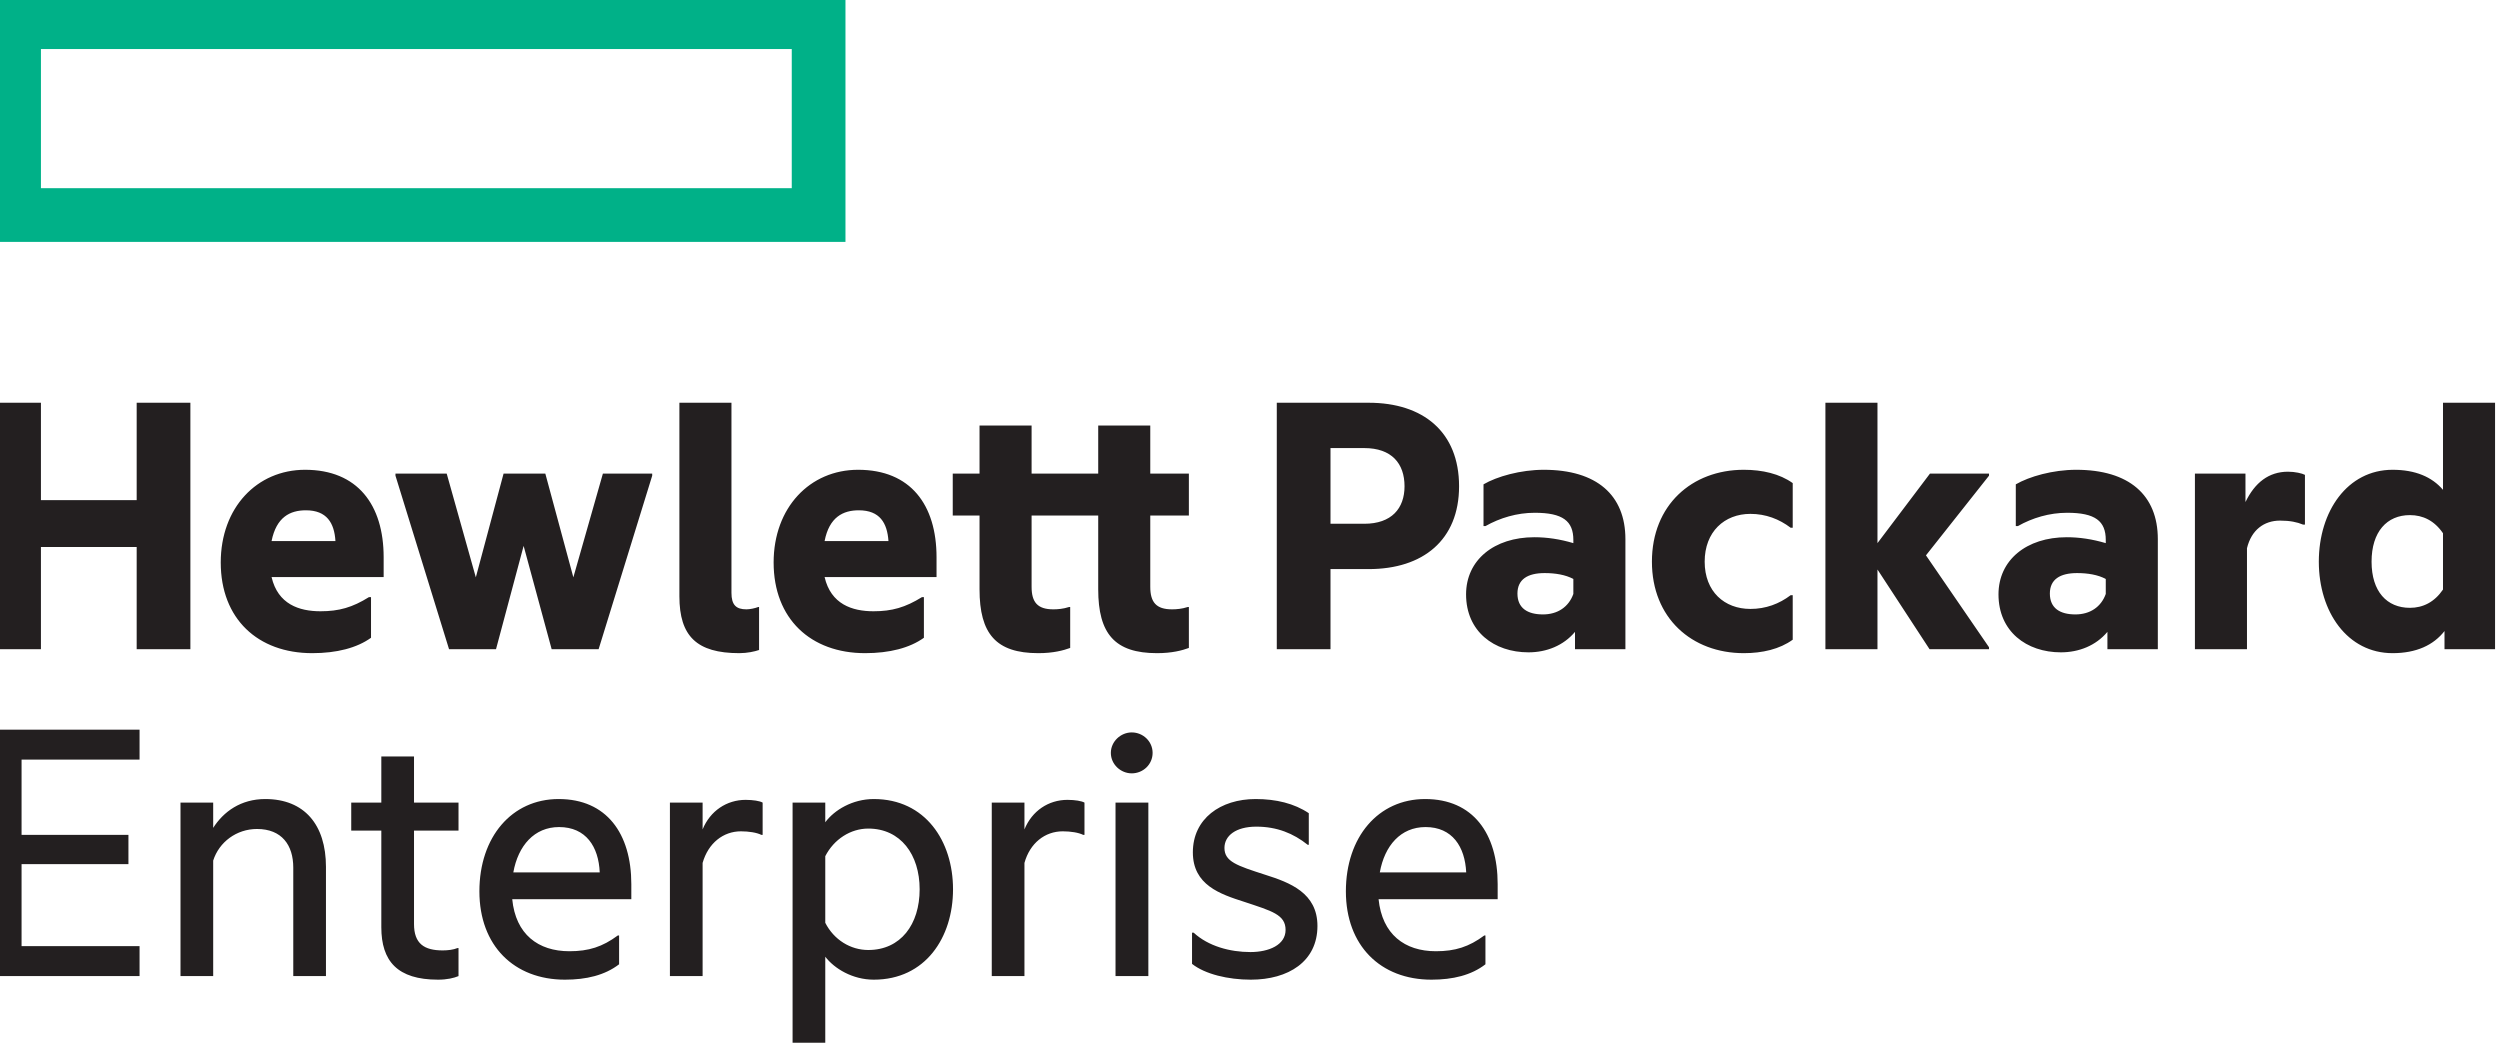<svg width="182" height="76" viewBox="0 0 182 76" fill="none" xmlns="http://www.w3.org/2000/svg" xmlns:xlink="http://www.w3.org/1999/xlink">
	<desc>
			Created with Pixso.
	</desc>
	<defs/>
	<path id="Vector" d="M57.64 13.7L2.98 13.7L2.98 3.57L57.64 3.57L57.64 13.7ZM61.55 -0.33L-0.93 -0.33L-0.93 17.61L61.55 17.61L61.55 -0.33Z" fill="#00B188" fill-opacity="1" fill-rule="nonzero"/>
	<path id="Vector" d="M2.98 47.26L-0.93 47.26L-0.93 29.32L2.98 29.32L2.98 36.41L9.95 36.41L9.95 29.32L13.86 29.32L13.86 47.26L9.95 47.26L9.95 39.82L2.98 39.82L2.98 47.26ZM19.77 39.39L24.42 39.39C24.34 38.07 23.79 37.15 22.27 37.15C21.12 37.15 20.12 37.64 19.77 39.39ZM22.73 47.55C18.77 47.55 16.07 45.05 16.07 40.95C16.07 36.95 18.71 34.2 22.21 34.2C26.03 34.2 27.93 36.75 27.93 40.57L27.93 42.01L19.77 42.01C20.23 43.99 21.78 44.5 23.33 44.5C24.68 44.5 25.66 44.22 26.86 43.47L27.01 43.47L27.01 46.43C25.98 47.17 24.51 47.55 22.73 47.55ZM38.12 39.74L36.11 47.26L32.69 47.26L28.79 34.63L28.79 34.48L32.52 34.48L34.64 42.03L36.66 34.48L39.7 34.48L41.74 42.03L43.89 34.48L47.48 34.48L47.48 34.63L43.58 47.26L40.16 47.26L38.12 39.74ZM53.82 47.55C50.72 47.55 49.46 46.31 49.46 43.41L49.46 29.32L53.25 29.32L53.25 43.16C53.25 44.04 53.59 44.36 54.34 44.36C54.6 44.36 54.97 44.28 55.2 44.19L55.26 44.19L55.26 47.32C54.94 47.43 54.4 47.55 53.82 47.55ZM60.03 39.39L64.68 39.39C64.59 38.07 64.05 37.15 62.52 37.15C61.38 37.15 60.37 37.64 60.03 39.39ZM62.98 47.55C59.02 47.55 56.32 45.05 56.32 40.95C56.32 36.95 58.96 34.2 62.47 34.2C66.29 34.2 68.18 36.75 68.18 40.57L68.18 42.01L60.03 42.01C60.49 43.99 62.04 44.5 63.59 44.5C64.94 44.5 65.91 44.22 67.12 43.47L67.26 43.47L67.26 46.43C66.23 47.17 64.76 47.55 62.98 47.55ZM83.74 34.48L86.55 34.48L86.55 37.53L83.74 37.53L83.74 42.72C83.74 43.84 84.17 44.36 85.32 44.36C85.64 44.36 86.04 44.33 86.47 44.19L86.55 44.19L86.55 47.17C86.07 47.35 85.32 47.55 84.23 47.55C81.16 47.55 79.95 46.14 79.95 42.9L79.95 37.53L75.1 37.53L75.1 42.72C75.1 43.84 75.53 44.36 76.68 44.36C76.99 44.36 77.4 44.33 77.83 44.19L77.91 44.19L77.91 47.17C77.42 47.35 76.68 47.55 75.59 47.55C72.51 47.55 71.31 46.14 71.31 42.9L71.31 37.53L69.36 37.53L69.36 34.48L71.31 34.48L71.31 30.98L75.1 30.98L75.1 34.48L79.95 34.48L79.95 30.98L83.74 30.98L83.74 34.48L83.74 34.48ZM99.32 38.13C101.31 38.13 102.25 37.01 102.25 35.4C102.25 33.74 101.31 32.62 99.32 32.62L96.86 32.62L96.86 38.13L99.32 38.13ZM106.22 35.4C106.22 39.31 103.6 41.43 99.64 41.43L96.86 41.43L96.86 47.26L92.95 47.26L92.95 29.32L99.64 29.32C103.6 29.32 106.22 31.44 106.22 35.4ZM114.54 43.24L114.54 42.15C113.97 41.84 113.22 41.72 112.45 41.72C111.21 41.72 110.47 42.18 110.47 43.21C110.47 44.28 111.21 44.73 112.33 44.73C113.39 44.73 114.2 44.19 114.54 43.24ZM114.66 46C113.82 47 112.59 47.49 111.27 47.49C108.77 47.49 106.73 45.97 106.73 43.27C106.73 40.77 108.77 39.11 111.7 39.11C112.62 39.11 113.57 39.25 114.54 39.54L114.54 39.31C114.54 37.93 113.77 37.33 111.73 37.33C110.44 37.33 109.2 37.7 108.14 38.3L108 38.3L108 35.26C108.97 34.69 110.7 34.2 112.39 34.2C116.24 34.2 118.33 36.04 118.33 39.25L118.33 47.26L114.66 47.26L114.66 46L114.66 46ZM120.26 40.89C120.26 36.78 123.16 34.2 126.95 34.2C128.3 34.2 129.56 34.49 130.51 35.17L130.51 38.42L130.36 38.42C129.53 37.79 128.55 37.41 127.43 37.41C125.54 37.41 124.1 38.71 124.1 40.89C124.1 43.07 125.54 44.33 127.43 44.33C128.55 44.33 129.53 43.96 130.36 43.33L130.51 43.33L130.51 46.57C129.56 47.26 128.3 47.55 126.95 47.55C123.16 47.55 120.26 44.99 120.26 40.89ZM136.68 41.46L136.68 47.26L132.89 47.26L132.89 29.32L136.68 29.32L136.68 39.54L140.5 34.48L144.8 34.48L144.8 34.63L140.21 40.43L144.8 47.12L144.8 47.26L140.47 47.26L136.68 41.46ZM153.3 43.24L153.3 42.15C152.73 41.84 151.98 41.72 151.21 41.72C149.97 41.72 149.23 42.18 149.23 43.21C149.23 44.28 149.97 44.73 151.09 44.73C152.15 44.73 152.96 44.19 153.3 43.24ZM153.42 46C152.58 47 151.35 47.49 150.03 47.49C147.53 47.49 145.49 45.97 145.49 43.27C145.49 40.77 147.53 39.11 150.46 39.11C151.38 39.11 152.32 39.25 153.3 39.54L153.3 39.31C153.3 37.93 152.53 37.33 150.49 37.33C149.2 37.33 147.96 37.7 146.9 38.3L146.75 38.3L146.75 35.26C147.73 34.69 149.45 34.2 151.15 34.2C155 34.2 157.09 36.04 157.09 39.25L157.09 47.26L153.42 47.26L153.42 46L153.42 46ZM163.47 36.55C164.15 35.14 165.16 34.34 166.57 34.34C167.08 34.34 167.6 34.46 167.8 34.57L167.8 38.19L167.66 38.19C167.23 38.01 166.71 37.9 165.99 37.9C164.81 37.9 163.9 38.59 163.58 39.91L163.58 47.26L159.79 47.26L159.79 34.48L163.47 34.48L163.47 36.55ZM177.85 42.92L177.85 38.82C177.22 37.9 176.39 37.5 175.44 37.5C173.77 37.5 172.65 38.71 172.65 40.89C172.65 43.07 173.77 44.25 175.44 44.25C176.39 44.25 177.22 43.84 177.85 42.92ZM177.96 45.94C177.16 46.97 175.9 47.55 174.18 47.55C170.9 47.55 168.81 44.56 168.81 40.89C168.81 37.21 170.9 34.2 174.18 34.2C175.84 34.2 177.05 34.72 177.85 35.66L177.85 29.32L181.64 29.32L181.64 47.26L177.96 47.26L177.96 45.94ZM-0.93 53.12L10.16 53.12L10.16 55.3L1.57 55.3L1.57 60.78L9.35 60.78L9.35 62.91L1.57 62.91L1.57 68.88L10.16 68.88L10.16 71.06L-0.93 71.06L-0.93 53.12ZM19.31 58.17C22.16 58.17 23.73 60.04 23.73 63.11L23.73 71.06L21.35 71.06L21.35 63.16C21.35 61.53 20.52 60.35 18.71 60.35C17.22 60.35 15.95 61.3 15.52 62.65L15.52 71.06L13.14 71.06L13.14 58.43L15.52 58.43L15.52 60.27C16.27 59.09 17.53 58.17 19.31 58.17ZM30.14 58.43L33.38 58.43L33.38 60.47L30.14 60.47L30.14 67.27C30.14 68.7 30.88 69.19 32.23 69.19C32.61 69.19 33.01 69.14 33.3 69.02L33.38 69.02L33.38 71.06C33.04 71.2 32.55 71.32 31.89 71.32C28.93 71.32 27.76 69.97 27.76 67.5L27.76 60.47L25.57 60.47L25.57 58.43L27.76 58.43L27.76 55.07L30.14 55.07L30.14 58.43ZM37.37 63.51L43.66 63.51C43.58 61.64 42.66 60.21 40.7 60.21C38.9 60.21 37.72 61.56 37.37 63.51ZM41.13 71.32C37.43 71.32 34.9 68.85 34.9 64.89C34.9 60.93 37.26 58.17 40.67 58.17C44.15 58.17 45.96 60.67 45.96 64.37L45.96 65.46L37.29 65.46C37.54 68.02 39.18 69.25 41.45 69.25C42.86 69.25 43.86 68.93 44.98 68.1L45.07 68.1L45.07 70.2C44.03 71 42.68 71.32 41.13 71.32ZM51.15 60.38C51.7 59.03 52.91 58.23 54.28 58.23C54.83 58.23 55.32 58.31 55.52 58.43L55.52 60.78L55.43 60.78C55.09 60.61 54.51 60.52 53.94 60.52C52.65 60.52 51.56 61.38 51.15 62.82L51.15 71.06L48.77 71.06L48.77 58.43L51.15 58.43L51.15 60.38L51.15 60.38ZM63.21 69.16C65.57 69.16 66.95 67.3 66.95 64.74C66.95 62.22 65.57 60.32 63.21 60.32C61.92 60.32 60.71 61.1 60.08 62.33L60.08 67.18C60.71 68.42 61.92 69.16 63.21 69.16ZM63.61 58.17C67.37 58.17 69.38 61.24 69.38 64.74C69.38 68.25 67.37 71.32 63.61 71.32C62.06 71.32 60.74 70.51 60.08 69.65L60.08 75.91L57.7 75.91L57.7 58.43L60.08 58.43L60.08 59.86C60.74 58.97 62.06 58.17 63.61 58.17ZM74.58 60.38C75.13 59.03 76.33 58.23 77.71 58.23C78.26 58.23 78.74 58.31 78.95 58.43L78.95 60.78L78.86 60.78C78.52 60.61 77.94 60.52 77.37 60.52C76.07 60.52 74.98 61.38 74.58 62.82L74.58 71.06L72.2 71.06L72.2 58.43L74.58 58.43L74.58 60.38L74.58 60.38ZM82.39 53.32C83.22 53.32 83.91 53.98 83.91 54.81C83.91 55.65 83.22 56.3 82.39 56.3C81.59 56.3 80.87 55.65 80.87 54.81C80.87 53.98 81.59 53.32 82.39 53.32ZM81.21 71.06L83.6 71.06L83.6 58.43L81.21 58.43L81.21 71.06ZM92.1 63.68C93.9 64.25 95.91 65 95.91 67.41C95.91 70 93.79 71.32 91.06 71.32C89.4 71.32 87.73 70.92 86.78 70.17L86.78 67.9L86.9 67.9C87.96 68.88 89.54 69.31 91.03 69.31C92.38 69.31 93.59 68.79 93.59 67.7C93.59 66.58 92.58 66.32 90.6 65.66C88.82 65.09 86.84 64.43 86.84 62.05C86.84 59.6 88.85 58.17 91.41 58.17C92.9 58.17 94.22 58.49 95.28 59.2L95.28 61.5L95.2 61.5C94.16 60.67 92.96 60.18 91.46 60.18C89.97 60.18 89.14 60.84 89.14 61.73C89.14 62.73 90.06 63.02 92.1 63.68ZM100.45 63.51L106.74 63.51C106.65 61.64 105.73 60.21 103.78 60.21C101.97 60.21 100.8 61.56 100.45 63.51ZM104.21 71.32C100.51 71.32 97.98 68.85 97.98 64.89C97.98 60.93 100.34 58.17 103.75 58.17C107.23 58.17 109.03 60.67 109.03 64.37L109.03 65.46L100.36 65.46C100.62 68.02 102.26 69.25 104.53 69.25C105.94 69.25 106.94 68.93 108.06 68.1L108.14 68.1L108.14 70.2C107.11 71 105.76 71.32 104.21 71.32Z" fill="#231F20" fill-opacity="1" fill-rule="nonzero"/>
</svg>
